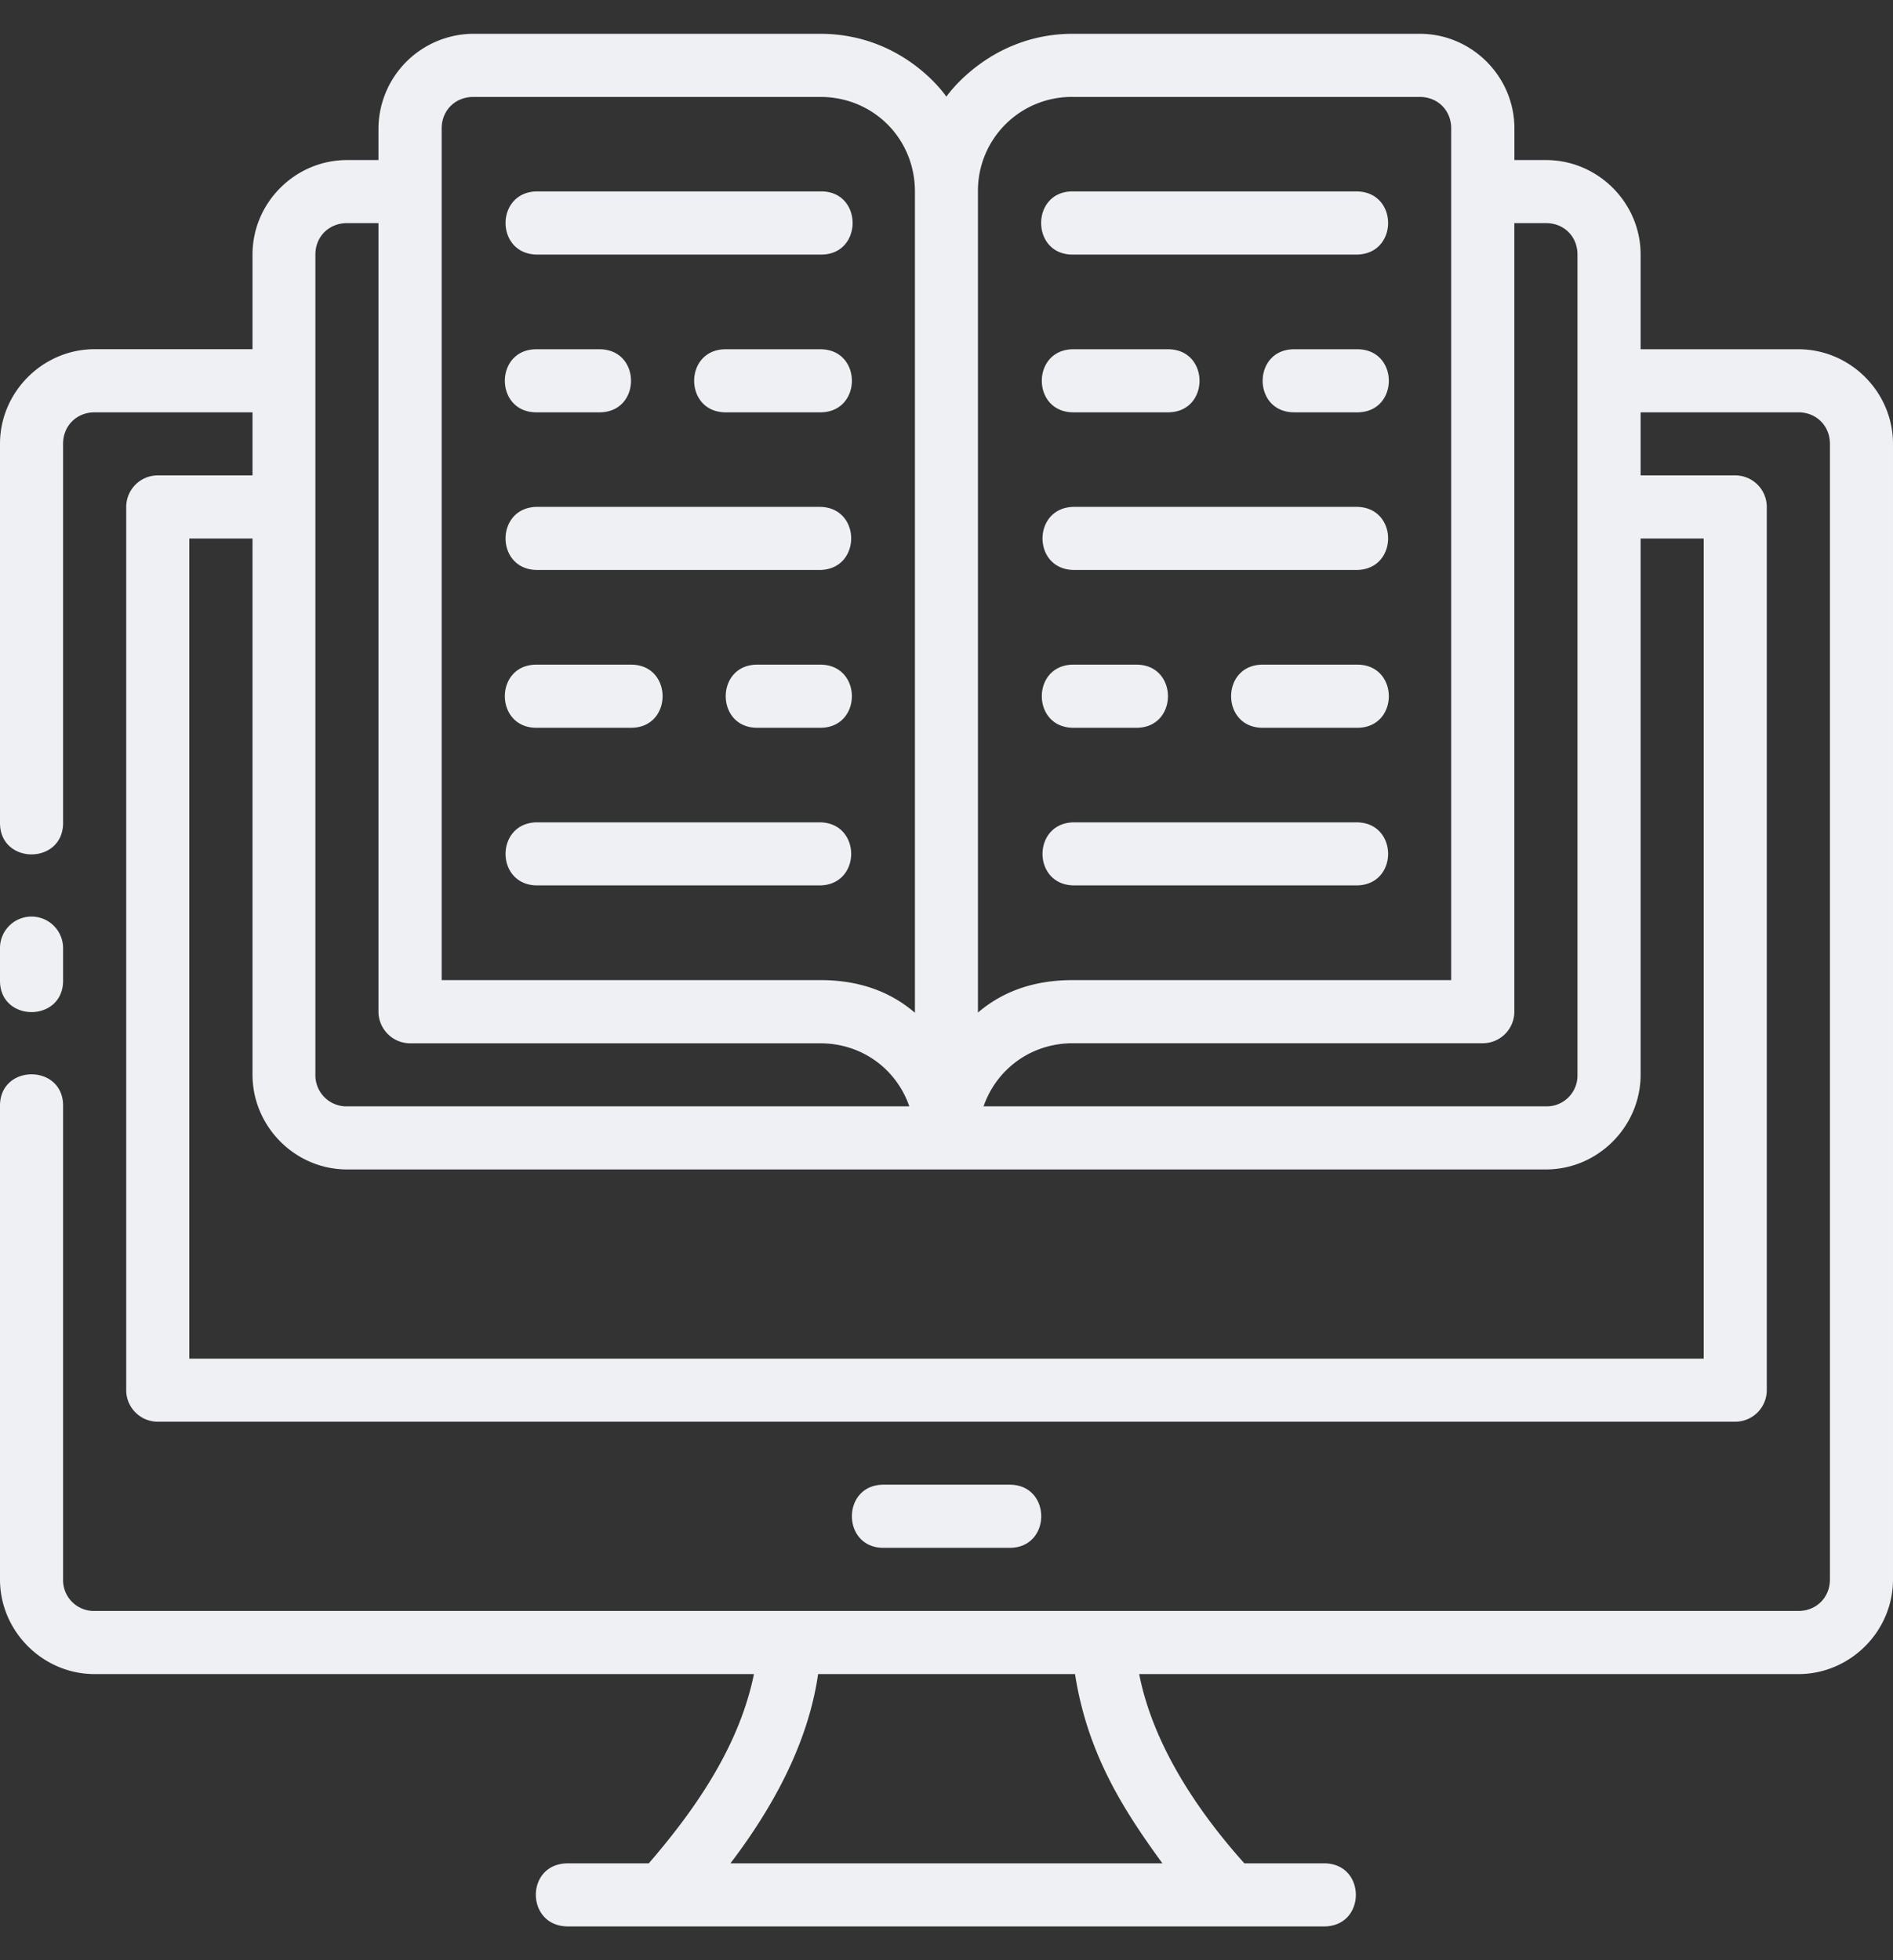 <svg xmlns="http://www.w3.org/2000/svg" width="28" height="29" fill="none" viewBox="0 0 28 29"><rect x="0" y="0" width="28" height="29" fill="#333333" stroke="none"/><path fill="#EEF0F3" d="M7.001.5a1.41 1.41 0 0 0-1.403 1.4v.468h-.465c-.767 0-1.398.63-1.398 1.398v1.4H1.4c-.767 0-1.4.633-1.4 1.4v5.6c-.009.632.942.632.933 0v-5.6c0-.266.2-.466.467-.466h2.335v.933H2.333a.467.467 0 0 0-.466.467v13.067c0 .257.209.466.466.466h23.334a.467.467 0 0 0 .466-.466V7.5a.467.467 0 0 0-.466-.467h-1.4V6.1H26.6c.267 0 .467.2.467.467v16.8c0 .266-.2.466-.467.466H1.4a.456.456 0 0 1-.467-.466v-7c.01-.631-.942-.631-.933 0v7c0 .767.633 1.4 1.4 1.4h9.752c-.209 1.022-.813 1.94-1.556 2.8H8.4c-.636 0-.628.933 0 .933h11.198c.609-.014.609-.92 0-.933h-1.192c-.704-.786-1.353-1.764-1.556-2.8h9.75c.768 0 1.4-.633 1.4-1.4v-16.8c0-.768-.632-1.4-1.4-1.4h-2.333V3.766c0-.768-.632-1.398-1.4-1.398H22.4v-.469C22.4 1.132 21.77.5 21.001.5h-5.133c-1.235 0-1.87.93-1.87.93S13.377.5 12.132.5zm6.532 14.483c-.367-.315-.827-.483-1.4-.483h-5.6V1.9c0-.267.201-.466.468-.466h5.132c.783 0 1.398.613 1.4 1.397zm2.335-13.549H21c.267 0 .465.199.465.465V14.5h-5.598c-.572 0-1.034.166-1.402.48V2.83a1.387 1.387 0 0 1 1.402-1.396M7.934 2.832c-.608.015-.608.92 0 .934h4.2c.636.014.636-.948 0-.934zm7.943 0c-.636-.014-.636.948 0 .934h4.199c.608-.014.608-.92 0-.934zm-10.744.469h.465v11.664c0 .259.21.47.47.47h6.065c.62 0 1.128.385 1.317.933H5.133a.46.46 0 0 1-.468-.469V3.766c0-.267.202-.465.468-.465m17.266 0h.469c.266 0 .465.198.465.465v12.133a.456.456 0 0 1-.465.469h-8.32c.19-.548.7-.934 1.32-.934h6.066a.467.467 0 0 0 .465-.47zM7.934 5.167c-.622 0-.622.933 0 .933h.933c.622 0 .622-.933 0-.933zm2.8 0c-.622 0-.622.933 0 .933h1.4c.622 0 .622-.933 0-.933zm5.143 0c-.623 0-.623.933 0 .933h1.399c.622 0 .622-.933 0-.933zm3.266 0c-.622 0-.622.933 0 .933h.933c.622 0 .622-.933 0-.933zM7.934 7.499c-.608.014-.608.92 0 .933h4.2c.608-.014.608-.92 0-.933zm7.943 0c-.609.014-.609.92 0 .933h4.199c.608-.014.608-.92 0-.933zM2.8 7.967h.935v7.932c0 .768.63 1.402 1.398 1.402h17.735c.767 0 1.399-.634 1.399-1.402V7.967h.933V20.1H2.8zm5.134 1.866c-.622 0-.622.934 0 .934h1.4c.622 0 .622-.934 0-.934zm3.267 0c-.622 0-.622.934 0 .934h.932c.623 0 .623-.934 0-.934zm4.676 0c-.623 0-.623.934 0 .934h.932c.622 0 .622-.934 0-.934zm2.8 0c-.623 0-.623.934 0 .934h1.399c.622 0 .622-.934 0-.934zM7.934 12.166c-.608.014-.608.92 0 .933h4.2c.608-.014.608-.92 0-.933zm7.943 0c-.609.014-.609.92 0 .933h4.199c.608-.014.608-.92 0-.933zM.459 13.56a.466.466 0 0 0-.459.473v.467c-.009.631.942.631.933 0v-.467a.467.467 0 0 0-.474-.473m12.609 8.405c-.623 0-.623.934 0 .934h1.866c.623 0 .623-.934 0-.934zm-.967 2.802h3.8c.183 1.165.699 1.986 1.293 2.8h-6.39c.746-.981 1.168-1.91 1.297-2.8"/></svg>